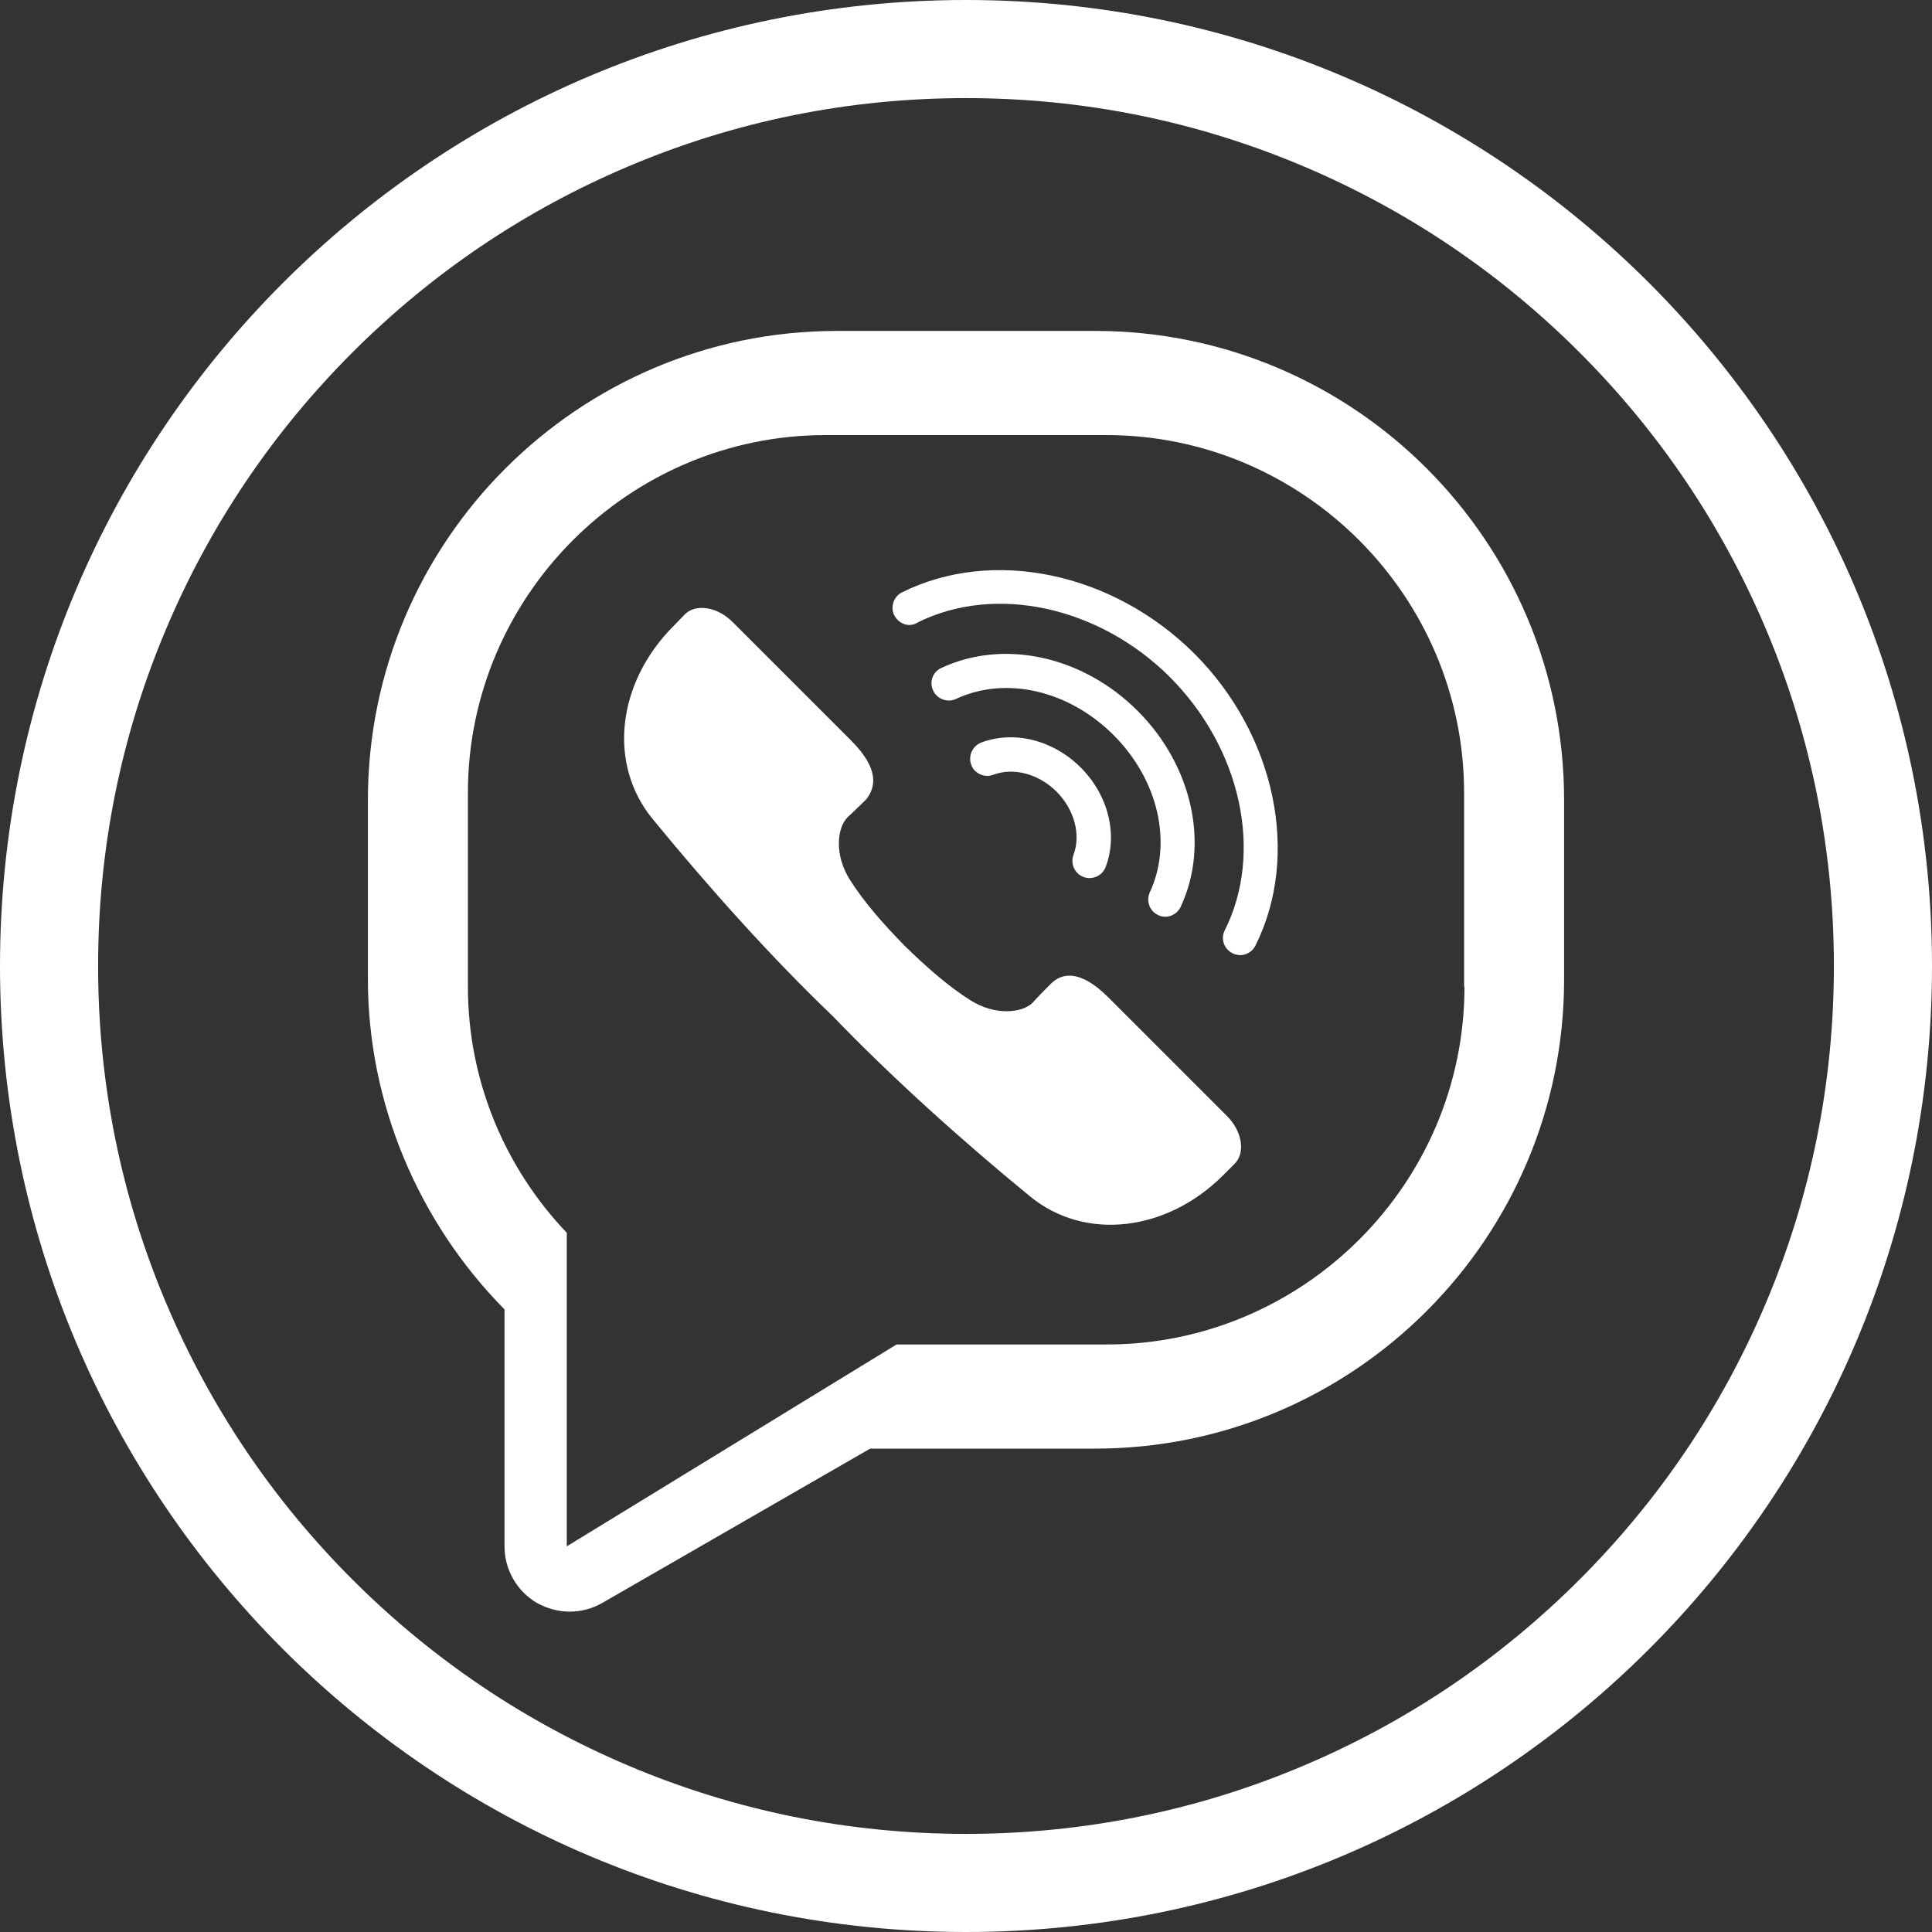 <?xml version="1.0" encoding="UTF-8"?> <!-- Generator: Adobe Illustrator 24.3.0, SVG Export Plug-In . SVG Version: 6.00 Build 0) --> <svg xmlns="http://www.w3.org/2000/svg" xmlns:xlink="http://www.w3.org/1999/xlink" id="Слой_1" x="0px" y="0px" viewBox="0 0 512 512" style="enable-background:new 0 0 512 512;" xml:space="preserve"><rect x="0" y="0" width="512" height="512" fill="#333333" stroke="none"/> <style type="text/css"> .st0{fill:#FFFFFF;} </style> <g> <path class="st0" d="M256,26c31.1,0,61.2,6.1,89.5,18.1c27.4,11.6,52,28.2,73.1,49.3c21.1,21.1,37.7,45.7,49.3,73.1 c12,28.3,18.1,58.5,18.1,89.5s-6.1,61.2-18.1,89.5c-11.6,27.4-28.2,52-49.3,73.1c-21.1,21.1-45.7,37.7-73.1,49.3 c-28.3,12-58.5,18.1-89.5,18.1s-61.2-6.1-89.5-18.1c-27.4-11.6-52-28.2-73.1-49.3c-21.1-21.1-37.7-45.7-49.3-73.1 C32.1,317.2,26,287.1,26,256s6.1-61.2,18.1-89.5c11.6-27.4,28.2-52,49.3-73.1c21.1-21.1,45.7-37.7,73.1-49.3 C194.8,32.1,224.9,26,256,26 M256,0C114.6,0,0,114.6,0,256s114.6,256,256,256s256-114.6,256-256S397.4,0,256,0L256,0z"></path> </g> <path class="st0" d="M290.2,87.7h-68.4c-68.6,0-124.3,55.8-124.3,124.3v47.5c0,32.8,13.3,64.3,36.2,87.5v62.8c0,6.2,3.3,11.9,8.6,15 c2.7,1.5,5.7,2.3,8.7,2.3c3,0,6-0.8,8.6-2.3l71-40.9h59.6c68.6,0,124.3-55.8,124.3-124.3V212C414.5,143.4,358.8,87.7,290.2,87.7z M388.1,261.5c0,52.2-42.7,94.8-94.8,94.8h-55.7l-87.4,53.5v-83.1c-16.2-17-26.2-40-26.2-65.2v-51.4c0-52.2,42.7-94.8,94.8-94.8 h74.4c52.2,0,94.8,42.7,94.8,94.8V261.5z"></path> <path class="st0" d="M237.9,164.3c-0.3-0.3-0.6-0.7-0.9-1.2c-1.1-2.2-0.2-5,2-6.1c24.1-12,55.9-5.3,77.5,16.2 c21.5,21.5,28.2,53.4,16.2,77.4c-1.1,2.2-3.8,3.2-6.1,2c-2.2-1.1-3.2-3.8-2-6.1c10.3-20.6,4.3-48.1-14.5-67 c-18.8-18.8-46.4-24.8-67-14.5C241.4,166.1,239.3,165.7,237.9,164.3z"></path> <path class="st0" d="M248.2,184.3c-0.4-0.4-0.7-0.8-0.9-1.3c-1.1-2.3-0.1-5,2.2-6c16.5-7.7,37.4-3.2,52,11.4 c14.5,14.5,19.1,35.4,11.4,51.9c-1.1,2.3-3.8,3.3-6,2.2c-2.3-1.1-3.2-3.8-2.2-6c6.1-13.1,2.3-29.8-9.6-41.7s-28.6-15.7-41.7-9.6 C251.6,186.1,249.5,185.6,248.2,184.3z"></path> <path class="st0" d="M258.4,204.3c-0.4-0.4-0.8-1-1-1.6c-0.9-2.3,0.3-5,2.6-5.9c8.7-3.3,19.1-0.7,26.4,6.6s9.9,17.7,6.6,26.4 c-0.9,2.3-3.5,3.5-5.9,2.6c-2.3-0.9-3.5-3.5-2.6-5.9c2-5.3,0.2-12-4.5-16.7c-4.7-4.7-11.4-6.5-16.7-4.5 C261.5,206,259.7,205.5,258.4,204.3z"></path> <path class="st0" d="M225.6,196.3l-31.5-31.5c-4-4-9.7-4.9-12.6-2l-3,3.1c-14.9,14.9-17.6,36.5-5.5,51.2 c15,18.3,31.6,36.8,47.7,52.2c15.4,16,33.9,32.7,52.2,47.7c14.7,12.1,36.4,9.3,51.2-5.5l3.1-3.1c2.9-2.9,2-8.6-2-12.6l-31.5-31.5 c-7.5-7.5-12.4-6.5-15.3-3.5c0,0-4,4-4.7,4.9v0c-2.8,2.8-10,3.5-16.5-0.6c-5.9-3.7-12-9.1-17.5-14.5c-5.4-5.5-10.8-11.6-14.5-17.5 c-4.1-6.5-3.4-13.7-0.6-16.5h0c0.8-0.7,4.9-4.7,4.9-4.7C232.1,208.7,233.1,203.8,225.6,196.3z"></path> </svg> 